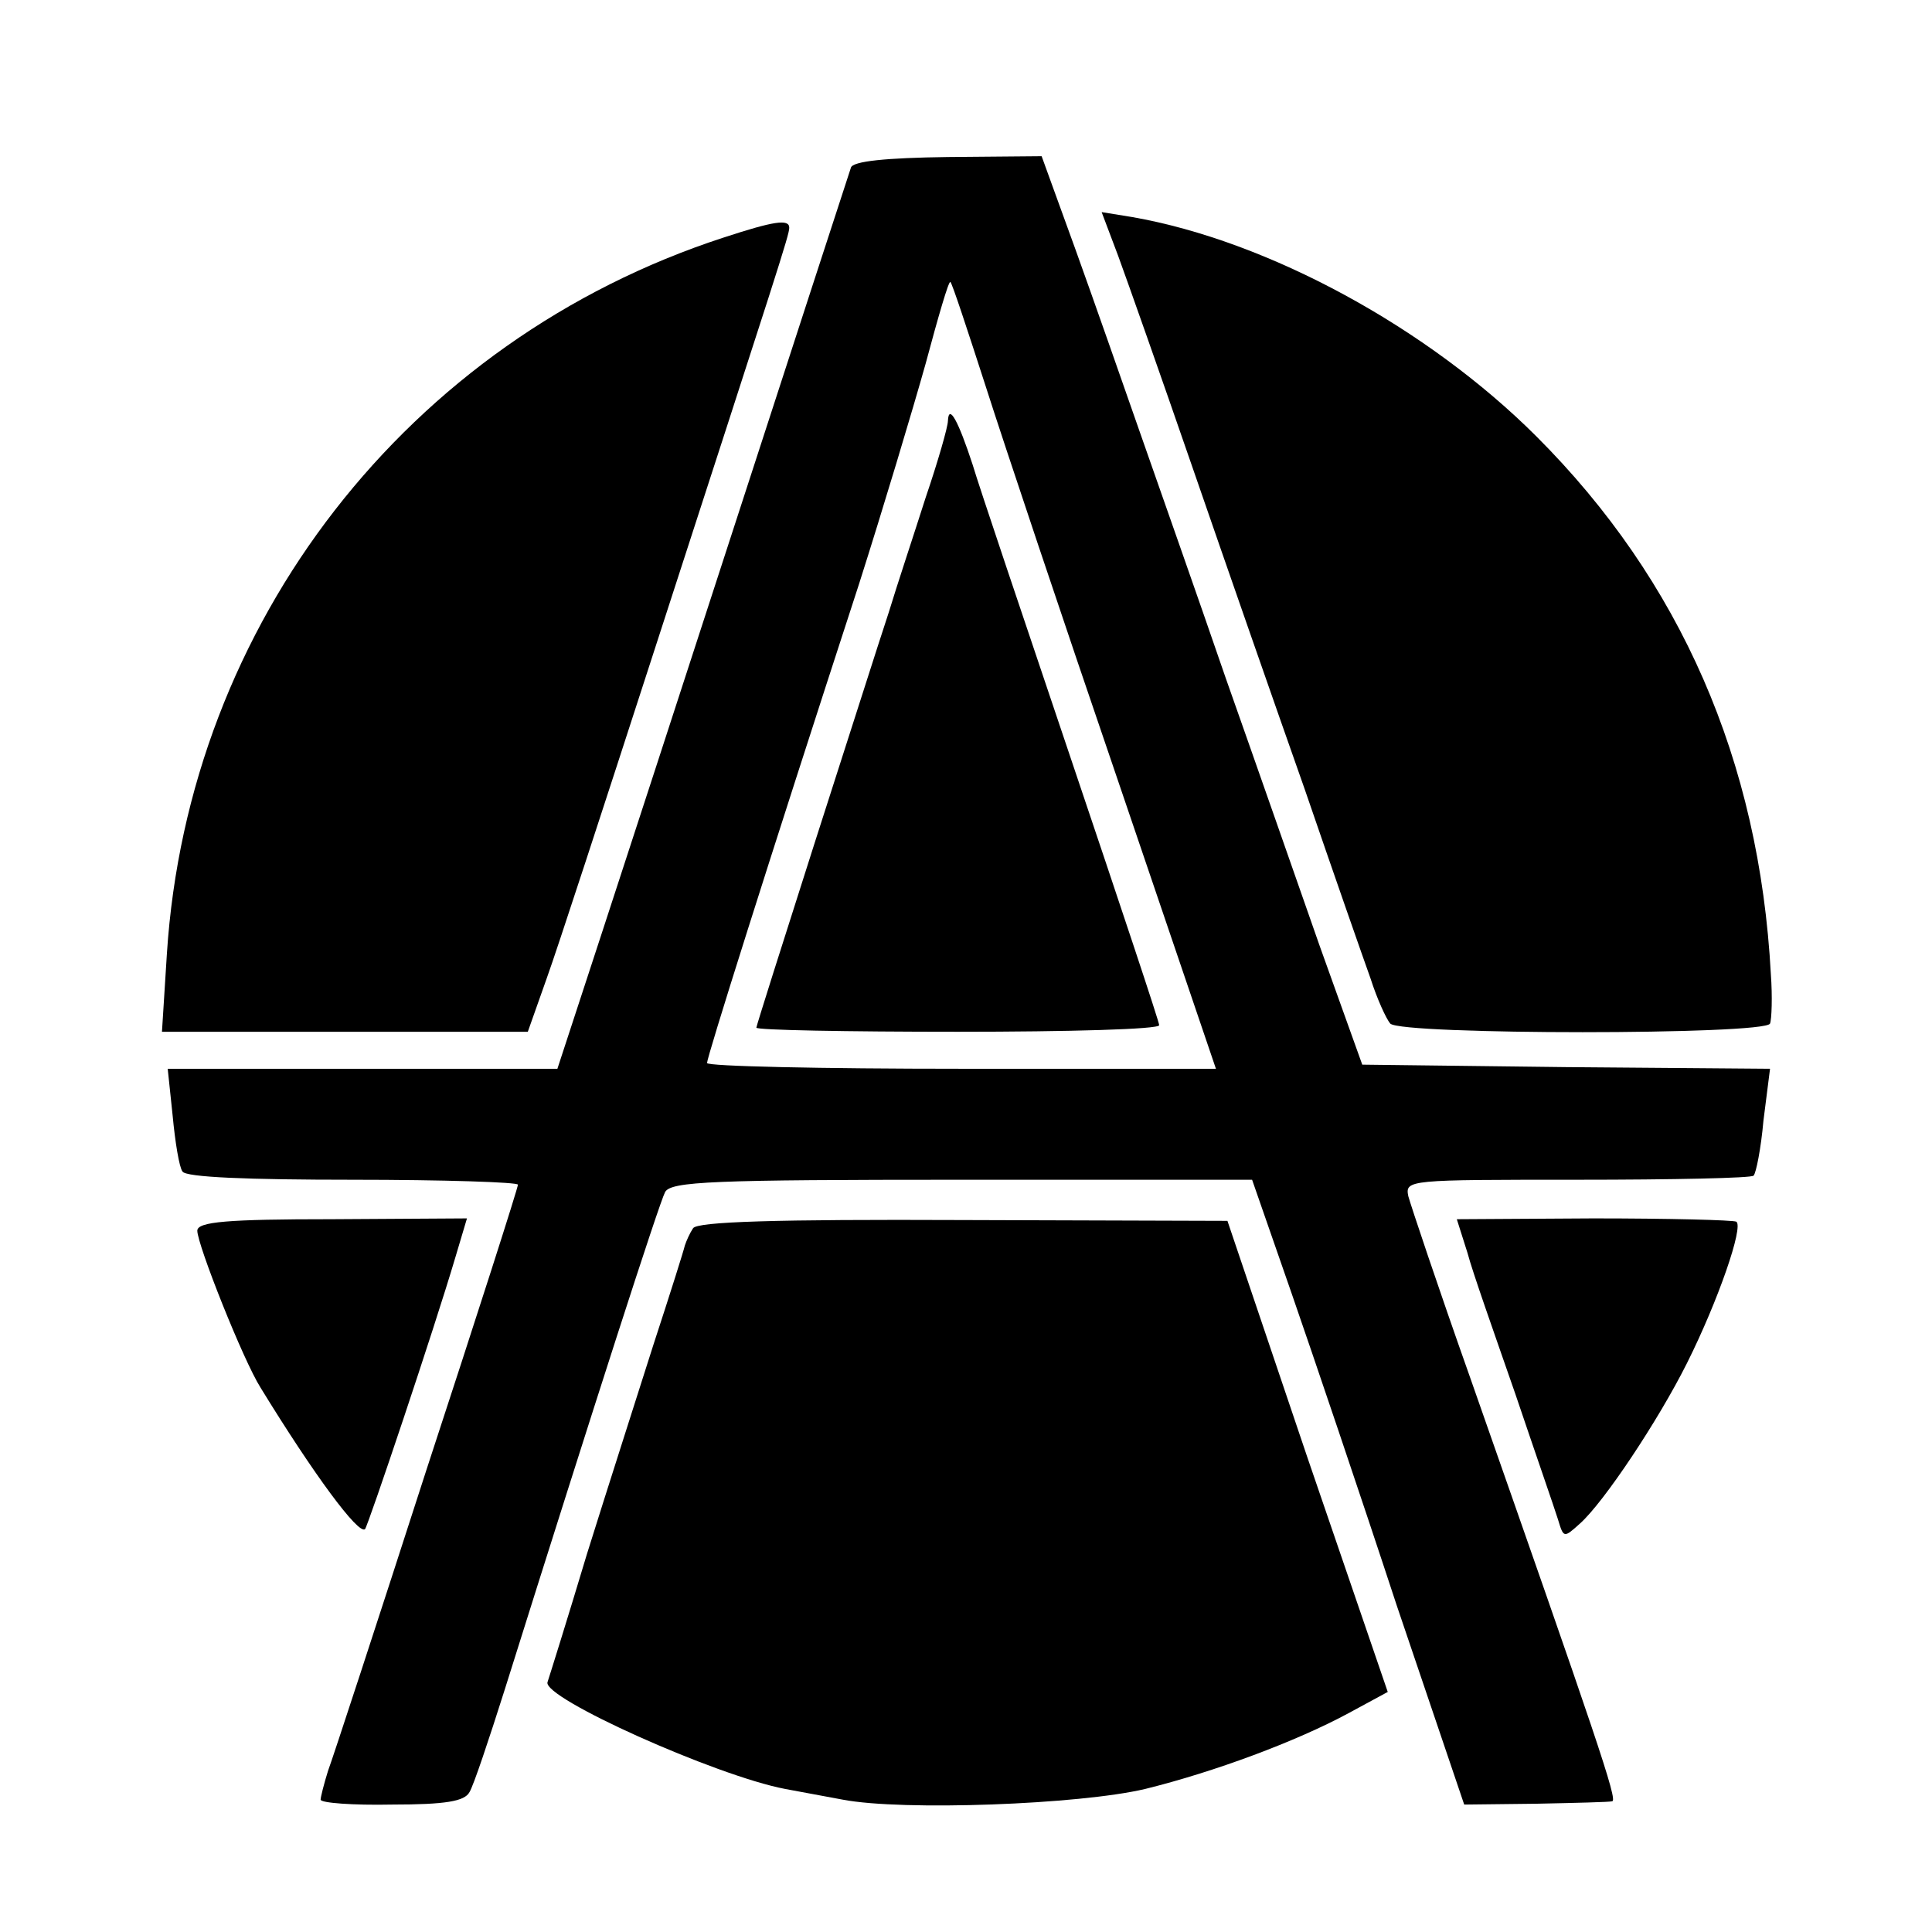 <?xml version="1.0" standalone="no"?>
<!DOCTYPE svg PUBLIC "-//W3C//DTD SVG 20010904//EN"
 "http://www.w3.org/TR/2001/REC-SVG-20010904/DTD/svg10.dtd">
<svg version="1.0" xmlns="http://www.w3.org/2000/svg"
 width="235pt" height="235pt" viewBox="0 0 235 235"
 preserveAspectRatio="xMidYMid meet">
<g transform="translate(0,235) scale(0.1,-0.1)"
fill="#000000" stroke="none">
<path d="M1035 2146 c-12 -36 -256 -788 -302 -928 l-55 -168 -237 0 -237 0 6
-57 c3 -32 8 -63 12 -68 4 -7 80 -10 207 -10 111 0 201 -3 201 -6 0 -4 -50
-160 -111 -346 -60 -186 -114 -351 -120 -367 -5 -16 -9 -32 -9 -35 0 -4 39 -7
87 -6 65 0 88 4 94 15 5 8 24 65 43 125 109 347 188 592 195 605 7 13 58 15
361 15 l353 0 48 -138 c26 -75 84 -246 128 -380 l82 -242 87 1 c48 1 90 2 93
3 7 1 -18 74 -173 516 -39 110 -72 209 -75 220 -4 20 0 20 206 20 115 0 212 2
214 5 3 3 9 33 12 67 l8 63 -248 2 -248 3 -52 145 c-28 80 -79 226 -114 325
-34 99 -81 232 -103 295 -22 63 -58 166 -80 227 l-41 113 -114 -1 c-75 -1
-116 -5 -118 -13z m164 -266 c22 -69 94 -284 160 -477 l120 -353 -309 0 c-171
0 -310 3 -310 7 0 7 70 230 185 583 29 91 65 211 81 268 15 56 28 101 30 99 2
-1 21 -59 43 -127z"/>
<path d="M1153 1838 c0 -7 -12 -49 -27 -93 -14 -44 -35 -107 -45 -140 -11 -33
-51 -159 -90 -280 -39 -122 -71 -223 -71 -225 0 -3 110 -5 245 -5 135 0 245 3
245 8 0 4 -48 148 -106 320 -58 172 -113 335 -121 362 -17 52 -29 75 -30 53z"/>
<path d="M1360 2039 c11 -30 52 -146 91 -259 39 -113 100 -288 136 -390 35
-102 71 -205 80 -230 8 -25 19 -49 24 -55 13 -14 457 -14 462 0 2 5 3 33 1 60
-14 260 -110 479 -285 654 -132 132 -326 238 -492 267 l-37 6 20 -53z"/>
<path d="M880 2061 c-384 -125 -651 -469 -677 -871 l-6 -95 223 0 222 0 23 65
c13 36 70 211 128 390 154 475 167 514 167 523 0 11 -19 8 -80 -12z"/>
<path d="M240 853 c0 -17 56 -158 77 -191 65 -106 119 -179 127 -172 4 5 84
243 110 331 l14 47 -164 -1 c-127 0 -164 -3 -164 -14z"/>
<path d="M843 856 c-4 -6 -8 -15 -10 -21 -1 -5 -18 -59 -38 -120 -19 -60 -56
-175 -81 -255 -24 -80 -46 -150 -48 -156 -7 -19 205 -114 289 -130 11 -2 43
-8 70 -13 73 -14 288 -6 368 13 85 21 184 58 247 92 l48 26 -98 286 -97 287
-322 1 c-228 1 -323 -2 -328 -10z"/>
<path d="M1785 826 c6 -23 33 -99 58 -171 24 -71 48 -140 52 -153 7 -23 7 -23
27 -5 29 26 95 125 130 195 38 76 69 166 60 172 -4 2 -82 4 -174 4 l-166 -1
13 -41z"/>
</g>
</svg>
